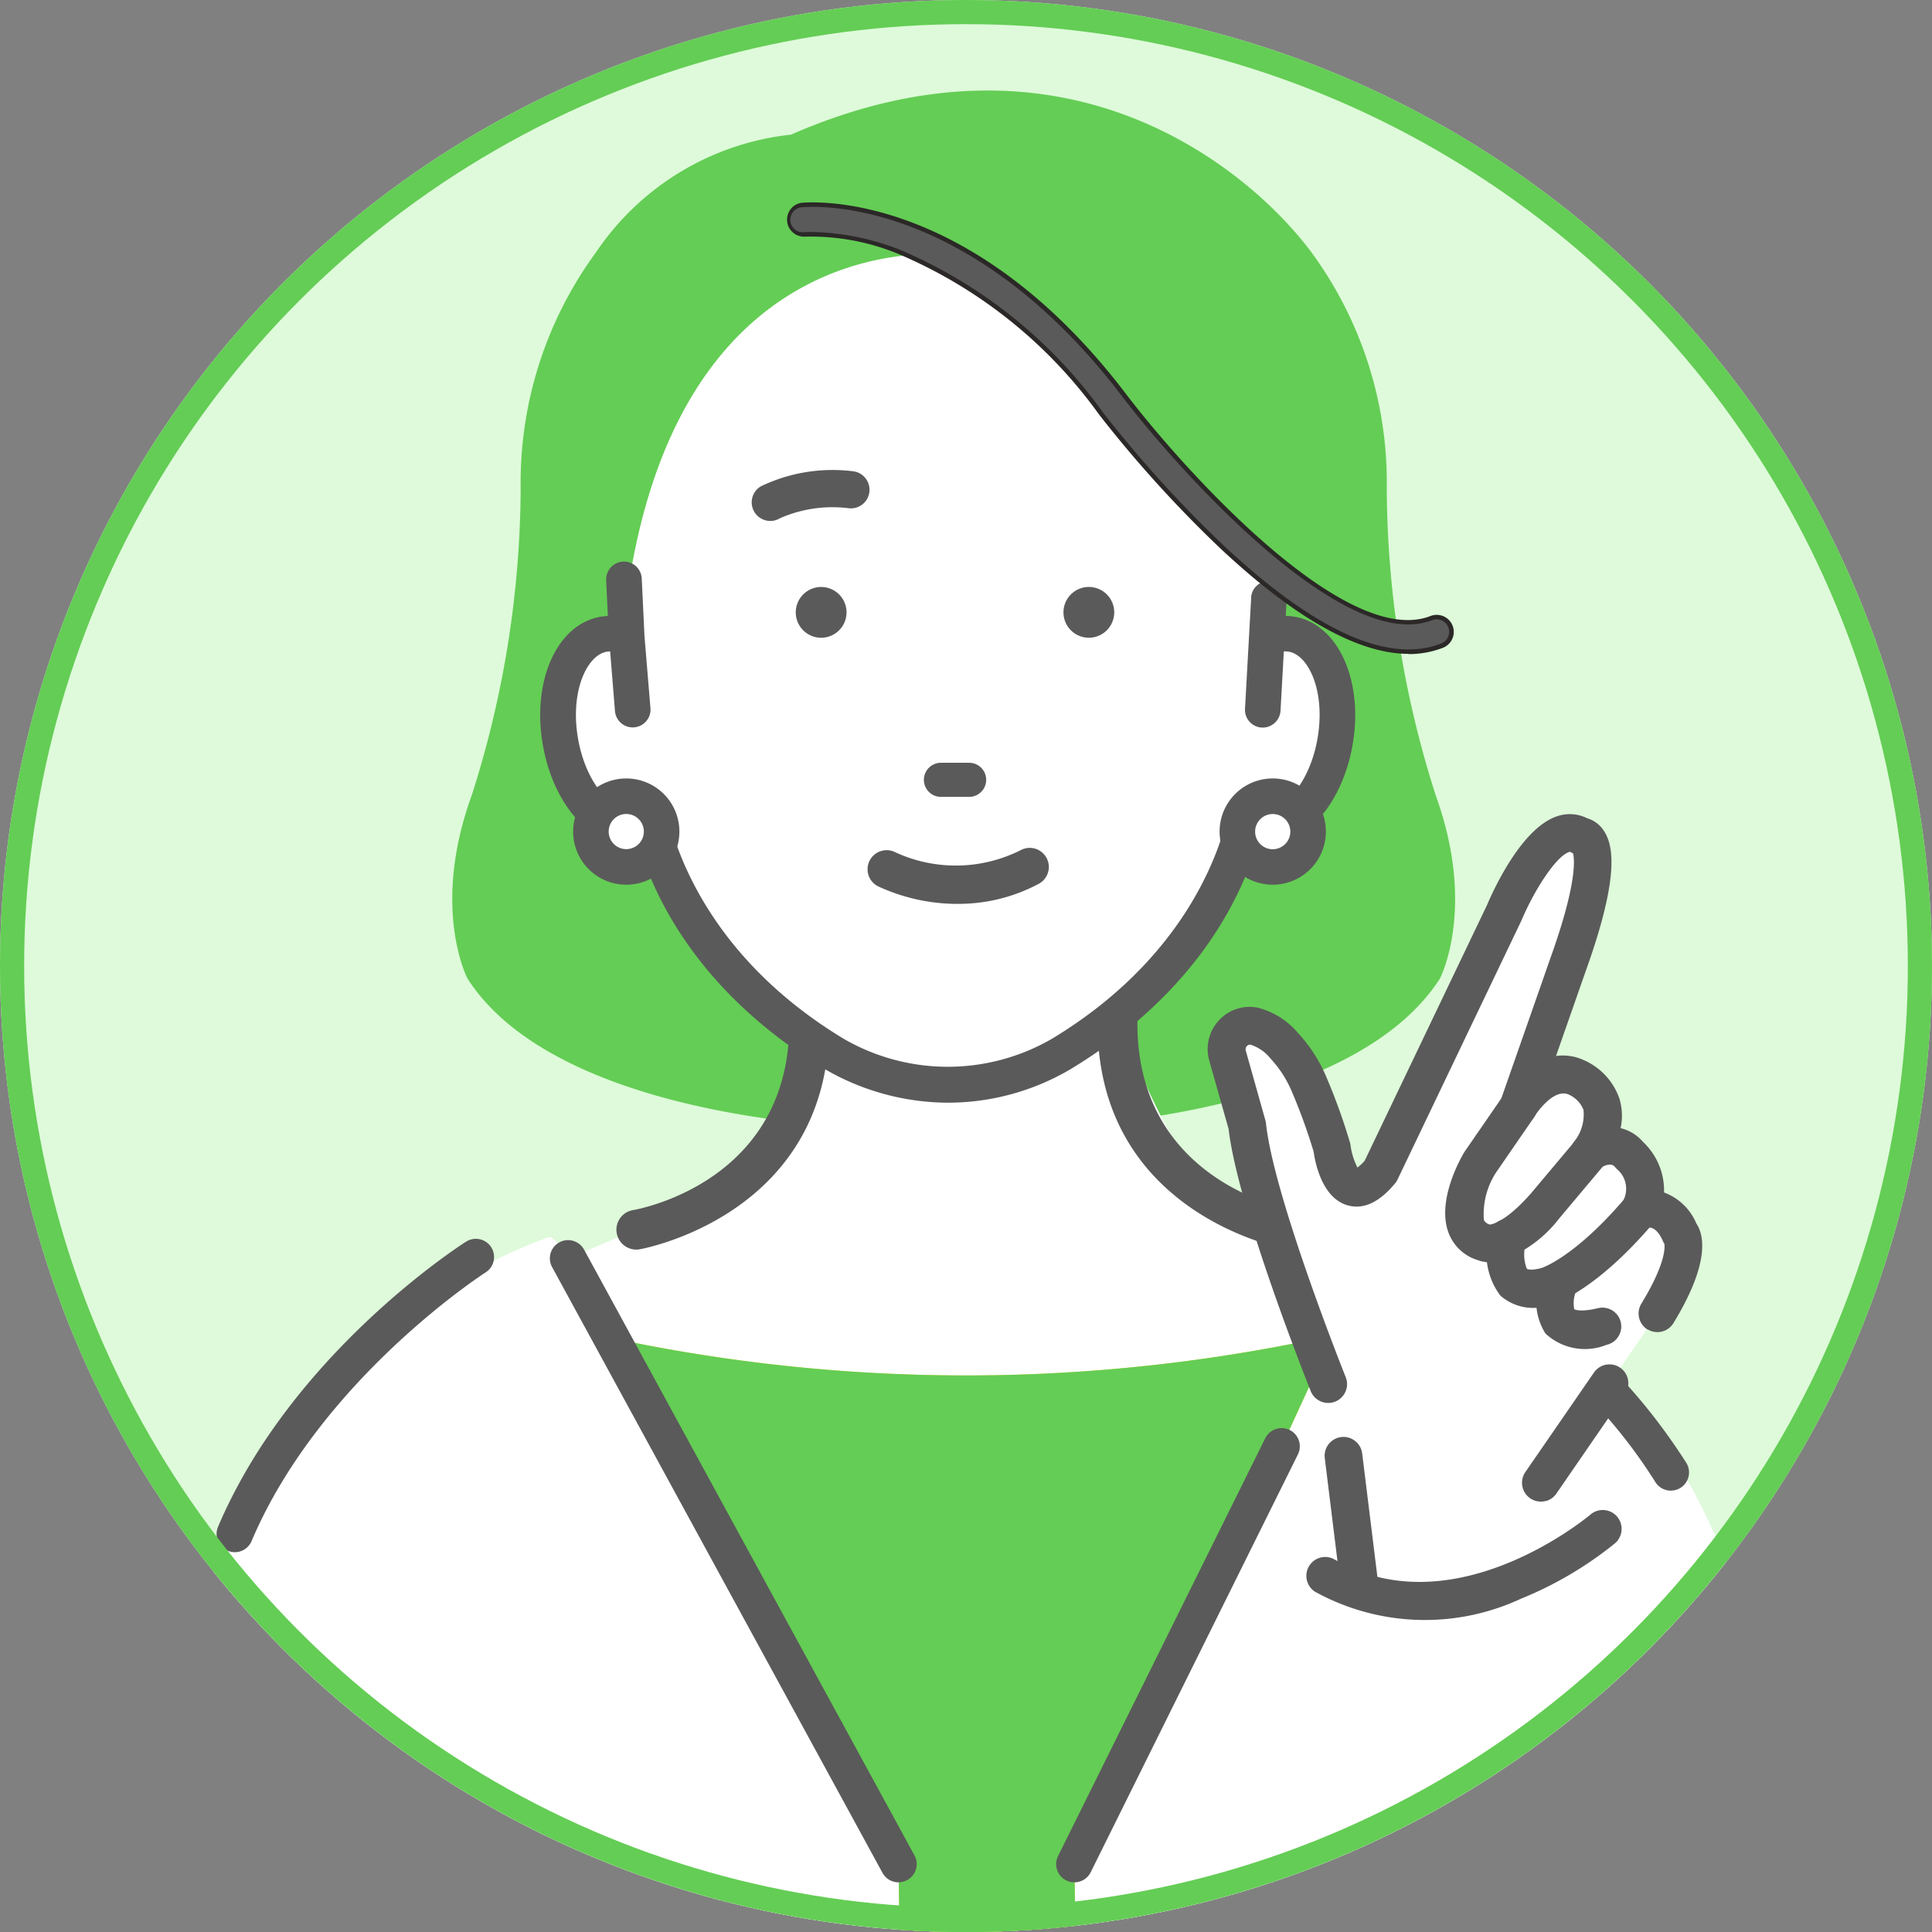 <svg xmlns="http://www.w3.org/2000/svg" xmlns:xlink="http://www.w3.org/1999/xlink" width="80" height="80" viewBox="0 0 80 80"><rect x="0" y="0" width="80" height="80" fill="#808080" stroke="none"/><defs><clipPath id="a"><circle cx="40" cy="40" r="40" transform="translate(103.815 2937.254)" fill="none" stroke="#64cd55" stroke-width="1"/></clipPath></defs><g transform="translate(-103.815 -2937.254)"><g clip-path="url(#a)"><rect width="80.099" height="80.099" transform="translate(103.785 2937.226)" fill="#defada"/><circle cx="40" cy="40" r="40" transform="translate(103.815 2937.254)" fill="none"/><g transform="translate(144.737 2996.847)"><g transform="translate(-37.263 -55.847)"><path d="M439,272.6a42.141,42.141,0,0,1-2.03-12.727,16.112,16.112,0,0,0-3.124-9.775c-2.4-3.226-9.994-9.919-21.544-4.866a11.174,11.174,0,0,0-8.071,4.866,16.113,16.113,0,0,0-3.124,9.775,42.171,42.171,0,0,1-2.03,12.727c-1.7,4.678-.17,7.581-.17,7.581,3.733,5.807,15.95,6.13,15.95,6.13h8.362s12.217-.323,15.95-6.13c0,0,1.527-2.9-.17-7.581" transform="translate(-383.206 -243.403)" fill="#64cd55"/><path d="M456.264,325.319l-4.612-18.884s-2.57-12.116-14.587-14.862a.884.884,0,0,0-1,.488l-4.08,8.864-7.951,15.921.364,22.879-7.283-1.09-.364-21.789s-8.591-14.776-11.784-21.466c-.229-.481-2.2-4.671-2.707-4.493-2.79.987-11.312,4.9-14.94,16.759,0,0-3.884,17.431-3.884,30.747,0,0-2.427,14.284,8.5,14.042l33.258,2.663a4.579,4.579,0,0,0,3.4-2.9l24.519-6.537s7.768-3.389,3.156-20.337" transform="translate(-383.206 -243.403)" fill="#fff"/><path d="M404.967,295.379c3.193,6.69,11.784,21.466,11.784,21.466l.364,21.789,7.283,1.089-.364-22.879,7.951-15.921,3.978-8.641a34.253,34.253,0,0,1-5.014-2.214,17.059,17.059,0,0,1-1.518-1.377c-1.268-1.306-3.5-5.906-3.576-7.8l-12.815.146c-.077,1.892-1.029,5.992-2.3,7.3-.4.417-5.774,2.626-7.673,3.425.761,1.214,1.74,3.287,1.9,3.617" transform="translate(-383.206 -243.403)" fill="#fff"/><path d="M404.967,295.38c3.193,6.69,11.784,21.466,11.784,21.466l.364,21.789,7.283,1.089-.364-22.879,7.951-15.921,2.75-5.973a70.362,70.362,0,0,1-29.927.1l.159.333" transform="translate(-383.206 -243.403)" fill="#f4da33"/><path d="M404.967,295.38c3.193,6.69,11.784,21.466,11.784,21.466l.364,21.789,7.283,1.089-.364-22.879,7.951-15.921,2.75-5.973a70.362,70.362,0,0,1-29.927.1l.159.333" transform="translate(-383.206 -243.403)" fill="#64cd55"/><path d="M405.891,291.4a.78.78,0,0,0,.136-.011c.08-.013,7.982-1.421,7.851-9.54a.825.825,0,0,0-1.649.026c.108,6.687-6.205,7.845-6.474,7.891a.823.823,0,0,0,.137,1.634" transform="translate(-383.206 -243.403)" fill="#5a5a5a"/><path d="M432.984,291.4a.773.773,0,0,1-.136-.011c-.08-.013-7.982-1.421-7.851-9.54a.825.825,0,0,1,1.649.026c-.108,6.687,6.206,7.845,6.475,7.891a.823.823,0,0,1-.137,1.634" transform="translate(-383.206 -243.403)" fill="#5a5a5a"/><path d="M423.758,283a15.93,15.93,0,0,0,7.594-9.624,1.63,1.63,0,0,0,.6.239c1.37.23,2.782-1.374,3.155-3.582s-.437-4.187-1.806-4.419a1.714,1.714,0,0,0-.946.125c-.077-.747.151-1.653-.346-2.154-7.34-7.4-10.891-13.579-12.945-13.373-2.2-.221-11.139,0-13.4,13.147l.113,2.38a1.714,1.714,0,0,0-.946-.125c-1.369.232-2.178,2.21-1.806,4.419s1.785,3.813,3.154,3.582a1.63,1.63,0,0,0,.6-.239A15.924,15.924,0,0,0,414.372,283a9.4,9.4,0,0,0,9.386,0" transform="translate(-383.206 -243.403)" fill="#fff"/><path d="M416.862,276.59" transform="translate(-383.206 -243.403)" fill="#231815"/><path d="M433.147,265.192h0a2.41,2.41,0,0,0-.36-.03l.036-.65a.737.737,0,1,0-1.469-.127c0,.015,0,.03,0,.045l-.254,4.578a.735.735,0,0,0,.694.776h0a.743.743,0,0,0,.777-.7l.136-2.452a.837.837,0,0,1,.2.008c.829.14,1.527,1.641,1.2,3.57s-1.478,3.115-2.3,2.979a.9.9,0,0,1-.333-.135.736.736,0,0,0-1.11.451c-.4,1.68-1.917,5.936-7.244,9.157a8.6,8.6,0,0,1-8.638.009c-5.342-3.229-6.855-7.485-7.258-9.165a.737.737,0,0,0-.888-.545.744.744,0,0,0-.223.094.883.883,0,0,1-.33.135c-.828.142-1.98-1.049-2.306-2.978s.372-3.43,1.2-3.57a1.018,1.018,0,0,1,.135-.009l.2,2.472a.737.737,0,0,0,1.469-.121L406.234,266l-.113-2.371a.737.737,0,1,0-1.474.038l0,.032.07,1.464a2.358,2.358,0,0,0-.29.03c-1.8.3-2.856,2.618-2.409,5.268s2.188,4.472,3.981,4.19c.638,2.141,2.48,6.121,7.7,9.274a10.192,10.192,0,0,0,5.132,1.392,10.009,10.009,0,0,0,5.035-1.381c5.23-3.162,7.076-7.144,7.715-9.285,1.788.284,3.536-1.551,3.981-4.19s-.613-4.964-2.411-5.268" transform="translate(-383.206 -243.403)" fill="#5a5a5a"/><path d="M416.864,276.618h.012a.03.03,0,0,0,.017-.027.029.029,0,0,0-.028-.029l-.013,0h0a.028.028,0,0,0-.017.026.025.025,0,0,0,0,.012.027.027,0,0,0,.027.017" transform="translate(-383.206 -243.403)" fill="#2b2827"/><path d="M406.944,274.092a1.465,1.465,0,1,1-1.465-1.465,1.465,1.465,0,0,1,1.465,1.465v0" transform="translate(-383.206 -243.403)" fill="#fff"/><path d="M405.479,271.891a2.2,2.2,0,1,0,2.2,2.2,2.2,2.2,0,0,0-2.2-2.2h0m.728,2.2a.728.728,0,1,1-.728-.729.728.728,0,0,1,.728.729" transform="translate(-383.206 -243.403)" fill="#5a5a5a"/><path d="M433.714,274.092a1.465,1.465,0,1,1-1.465-1.465,1.465,1.465,0,0,1,1.465,1.465h0" transform="translate(-383.206 -243.403)" fill="#fff"/><path d="M432.248,271.891a2.2,2.2,0,1,0,2.2,2.2,2.2,2.2,0,0,0-2.2-2.2h0m0,2.931a.729.729,0,1,1,.729-.729h0a.729.729,0,0,1-.729.728" transform="translate(-383.206 -243.403)" fill="#5a5a5a"/><path d="M437.873,266.638c-2.065,0-4.668-1.467-7.765-4.38a50.177,50.177,0,0,1-4.969-5.488,19.788,19.788,0,0,0-8.44-6.725,9.591,9.591,0,0,0-3.836-.686.612.612,0,1,1-.131-1.217h0c.278-.03,6.891-.645,13.381,7.887,2.315,3.039,9.11,10.619,12.706,9.215a.612.612,0,0,1,.467,1.132l-.022.008a3.784,3.784,0,0,1-1.392.253" transform="translate(-383.206 -243.403)" fill="#5a5a5a"/><path d="M437.873,266.732c-2.088,0-4.722-1.482-7.829-4.4a50.586,50.586,0,0,1-4.979-5.5,19.7,19.7,0,0,0-8.4-6.694,9.5,9.5,0,0,0-3.8-.681.706.706,0,0,1-.15-1.4c.281-.028,6.948-.647,13.466,7.924,2.3,3.023,9.054,10.566,12.6,9.184a.706.706,0,0,1,.514,1.316,3.886,3.886,0,0,1-1.426.26m-24.7-17.478a10.573,10.573,0,0,1,3.554.7,19.886,19.886,0,0,1,8.483,6.757,50.551,50.551,0,0,0,4.959,5.476c3.8,3.571,6.862,4.963,9.058,4.107a.518.518,0,1,0-.377-.965h0c-3.651,1.427-10.488-6.191-12.816-9.245-6.455-8.488-13.019-7.88-13.3-7.851a.518.518,0,0,0,.111,1.03c.017,0,.129-.011.324-.011" transform="translate(-383.206 -243.403)" fill="#2b2827"/><path d="M389.269,303.93a.756.756,0,0,1-.754-.756.775.775,0,0,1,.06-.293c3.03-7.142,9.976-11.622,10.271-11.809a.754.754,0,0,1,.81,1.272h0c-.068.043-6.849,4.425-9.692,11.126a.754.754,0,0,1-.695.46" transform="translate(-383.206 -243.403)" fill="#5a5a5a"/><path d="M448.732,301.381a.754.754,0,0,1-.636-.348,21.392,21.392,0,0,0-7.343-7.111,16.635,16.635,0,0,0-3.368-1.483l-2.029,2.941a.754.754,0,1,1-1.242-.857l2.331-3.379a.754.754,0,0,1,.774-.31c.29.06,7.15,1.564,12.148,9.386a.753.753,0,0,1-.635,1.16" transform="translate(-383.206 -243.403)" fill="#5a5a5a"/><path d="M424.634,263.962a1.051,1.051,0,1,0,1.051,1.051,1.051,1.051,0,0,0-1.051-1.051" transform="translate(-383.206 -243.403)" fill="#5a5a5a"/><path d="M414.6,265.014a1.051,1.051,0,1,0-1.051,1.051,1.052,1.052,0,0,0,1.051-1.051h0" transform="translate(-383.206 -243.403)" fill="#5a5a5a"/><path d="M418.509,272.654h1.168a.706.706,0,0,0,0-1.412h-1.168a.706.706,0,0,0,0,1.412" transform="translate(-383.206 -243.403)" fill="#5a5a5a"/><path d="M411.446,261.229a.771.771,0,0,1-.4-1.431,6.845,6.845,0,0,1,3.859-.622.771.771,0,0,1-.191,1.529,5.4,5.4,0,0,0-2.876.414.763.763,0,0,1-.4.11" transform="translate(-383.206 -243.403)" fill="#5a5a5a"/><path d="M416.752,317.6a.754.754,0,0,1-.663-.393l-13.681-25.083a.754.754,0,0,1,1.324-.723h0l13.681,25.083a.754.754,0,0,1-.661,1.115" transform="translate(-383.206 -243.403)" fill="#5a5a5a"/><path d="M435.625,305.223l-1.6-12.166.52,3.923s-3.015-7.53-3.35-10.713l-.813-2.889a.97.97,0,0,1,1.106-1.22,2.454,2.454,0,0,1,1.243.808,5.493,5.493,0,0,1,1.043,1.625,24.555,24.555,0,0,1,.936,2.6s.38,2.952,2.016.971l5.118-10.7s1.71-4.077,3.163-3.169c0,0,1.4-.061-.506,5.272l-2.072,5.924s1.07-1.788,2.4-1.209c0,0,2.089.841.538,3.127,0,0,1-.714,1.662.086a1.861,1.861,0,0,1,.415,2.287s1.088-.41,1.683.953c0,0,.664.69-.938,3.317l-4.828,7.014.494,1.86s-1.488,3.61-8.22,2.3" transform="translate(-383.206 -243.403)" fill="#fff"/><path d="M436.038,305.969a.781.781,0,0,0,.565-.847l-.651-5.28a.78.78,0,1,0-1.549.191l.651,5.28a.779.779,0,0,0,.869.679h0a.656.656,0,0,0,.114-.022" transform="translate(-383.206 -243.403)" fill="#5a5a5a"/><path d="M443.559,301.813a.776.776,0,0,0,.434-.309l2.842-4.129a.78.78,0,0,0-1.285-.885h0l-2.842,4.123a.78.78,0,0,0,.851,1.194" transform="translate(-383.206 -243.403)" fill="#5a5a5a"/><path d="M447.772,294.712a.781.781,0,0,1-.26-1.073c1.031-1.69.974-2.364.951-2.483a.706.706,0,0,1-.062-.115c-.238-.544-.525-.6-.693-.535a.749.749,0,0,1-.874-.2.79.79,0,0,1-.08-.92,1.056,1.056,0,0,0-.246-1.312.689.689,0,0,1-.092-.1c-.18-.218-.542.01-.607.054a.78.78,0,0,1-1.1-1.074,1.8,1.8,0,0,0,.407-1.339,1.161,1.161,0,0,0-.612-.635c-.657-.287-1.407.885-1.413.9a.78.78,0,0,1-1.406-.658l2.074-5.929c1.078-3.013.992-4.027.925-4.3a.73.73,0,0,1-.1-.052c-.026-.016-.027-.018-.069,0-.536.17-1.446,1.592-1.96,2.814l-.016.034-5.118,10.7a.78.78,0,0,1-.1.16c-.658.8-1.324,1.105-1.979.916-1.031-.3-1.328-1.7-1.4-2.219a23.835,23.835,0,0,0-.889-2.457,4.673,4.673,0,0,0-.892-1.394,1.727,1.727,0,0,0-.826-.577.162.162,0,0,0-.156.054.2.2,0,0,0-.047.19l.813,2.889a.817.817,0,0,1,.025.129c.32,3.039,3.269,10.43,3.3,10.5a.78.78,0,1,1-1.449.58c-.124-.309-3.019-7.567-3.4-10.854l-.8-2.827a1.748,1.748,0,0,1,.4-1.672,1.718,1.718,0,0,1,1.605-.525,3.23,3.23,0,0,1,1.659,1.038,6.239,6.239,0,0,1,1.193,1.856,25.279,25.279,0,0,1,.966,2.682.982.982,0,0,1,.025.117,2.849,2.849,0,0,0,.287.927,1.829,1.829,0,0,0,.3-.282l5.067-10.59c.242-.573,1.425-3.205,2.919-3.679a1.6,1.6,0,0,1,1.225.088,1.216,1.216,0,0,1,.649.458c.4.546.769,1.743-.688,5.814l-1.25,3.572a2.049,2.049,0,0,1,1.127.161,2.7,2.7,0,0,1,1.5,1.61,2.465,2.465,0,0,1,.049,1.218,1.733,1.733,0,0,1,.921.563,2.758,2.758,0,0,1,.876,2.1,2.327,2.327,0,0,1,1.337,1.282c.31.459.593,1.6-.946,4.125a.779.779,0,0,1-1.072.26h0m.782-3.442h0m0,0h0m0,0h0m-3.517-16.2h0m0,0h0" transform="translate(-383.206 -243.403)" fill="#5a5a5a"/><path d="M440.785,291.85a1.872,1.872,0,0,1-1.247-1.12c-.509-1.3.436-3.014.63-3.345.01-.016.02-.033.031-.048l1.585-2.3a.78.78,0,0,1,1.284.887L441.5,288.2a3.172,3.172,0,0,0-.51,1.964c.018.046.052.131.245.2.1-.009.665-.114,1.691-1.274l1.834-2.182a.781.781,0,0,1,1.2,1l-1.848,2.2a5.255,5.255,0,0,1-2.371,1.742,1.578,1.578,0,0,1-.952.007m.557-1.457h0m0,0h0m0,0h0m0,0h0m0,0h0" transform="translate(-383.206 -243.403)" fill="#5a5a5a"/><path d="M443.814,293.661c.179-.05,1.821-.566,4.214-3.381a.78.78,0,0,0-1.189-1.011h0c-2.072,2.438-3.44,2.887-3.453,2.891-.412.114-.59.059-.618.031a1.649,1.649,0,0,1-.023-1.111.781.781,0,0,0-1.509-.4,2.9,2.9,0,0,0,.433,2.62,2.06,2.06,0,0,0,2.146.361" transform="translate(-383.206 -243.403)" fill="#5a5a5a"/><path d="M446.094,295.339a.78.78,0,0,0-.388-1.511h0c-.771.182-.973.04-.974.038a1.32,1.32,0,0,1,.1-.8.78.78,0,1,0-1.44-.6,2.526,2.526,0,0,0,.148,2.408,2.391,2.391,0,0,0,2.524.472l.029-.008" transform="translate(-383.206 -243.403)" fill="#5a5a5a"/><path d="M446.539,303.432a.781.781,0,0,0-1.131-1.063c-.074.063-5.647,4.738-10.617,1.852a.781.781,0,0,0-.784,1.35,9.425,9.425,0,0,0,8.519.286,15.344,15.344,0,0,0,3.9-2.3.772.772,0,0,0,.114-.121" transform="translate(-383.206 -243.403)" fill="#5a5a5a"/><path d="M419.21,277.085a7.814,7.814,0,0,1-3.309-.73.79.79,0,1,1,.72-1.407h0a5.975,5.975,0,0,0,5.214-.1.791.791,0,0,1,.748,1.393,7.048,7.048,0,0,1-3.372.843" transform="translate(-383.206 -243.403)" fill="#5a5a5a"/><path d="M424.034,317.6a.753.753,0,0,1-.675-1.089l8.58-17.3a.754.754,0,1,1,1.352.67h0l-8.58,17.3a.754.754,0,0,1-.677.419" transform="translate(-383.206 -243.403)" fill="#5a5a5a"/></g></g></g><g transform="translate(103.815 2937.254)" fill="none" stroke="#64cd55" stroke-width="1"><circle cx="40" cy="40" r="40" stroke="none"/><circle cx="40" cy="40" r="39.5" fill="none"/></g></g></svg>